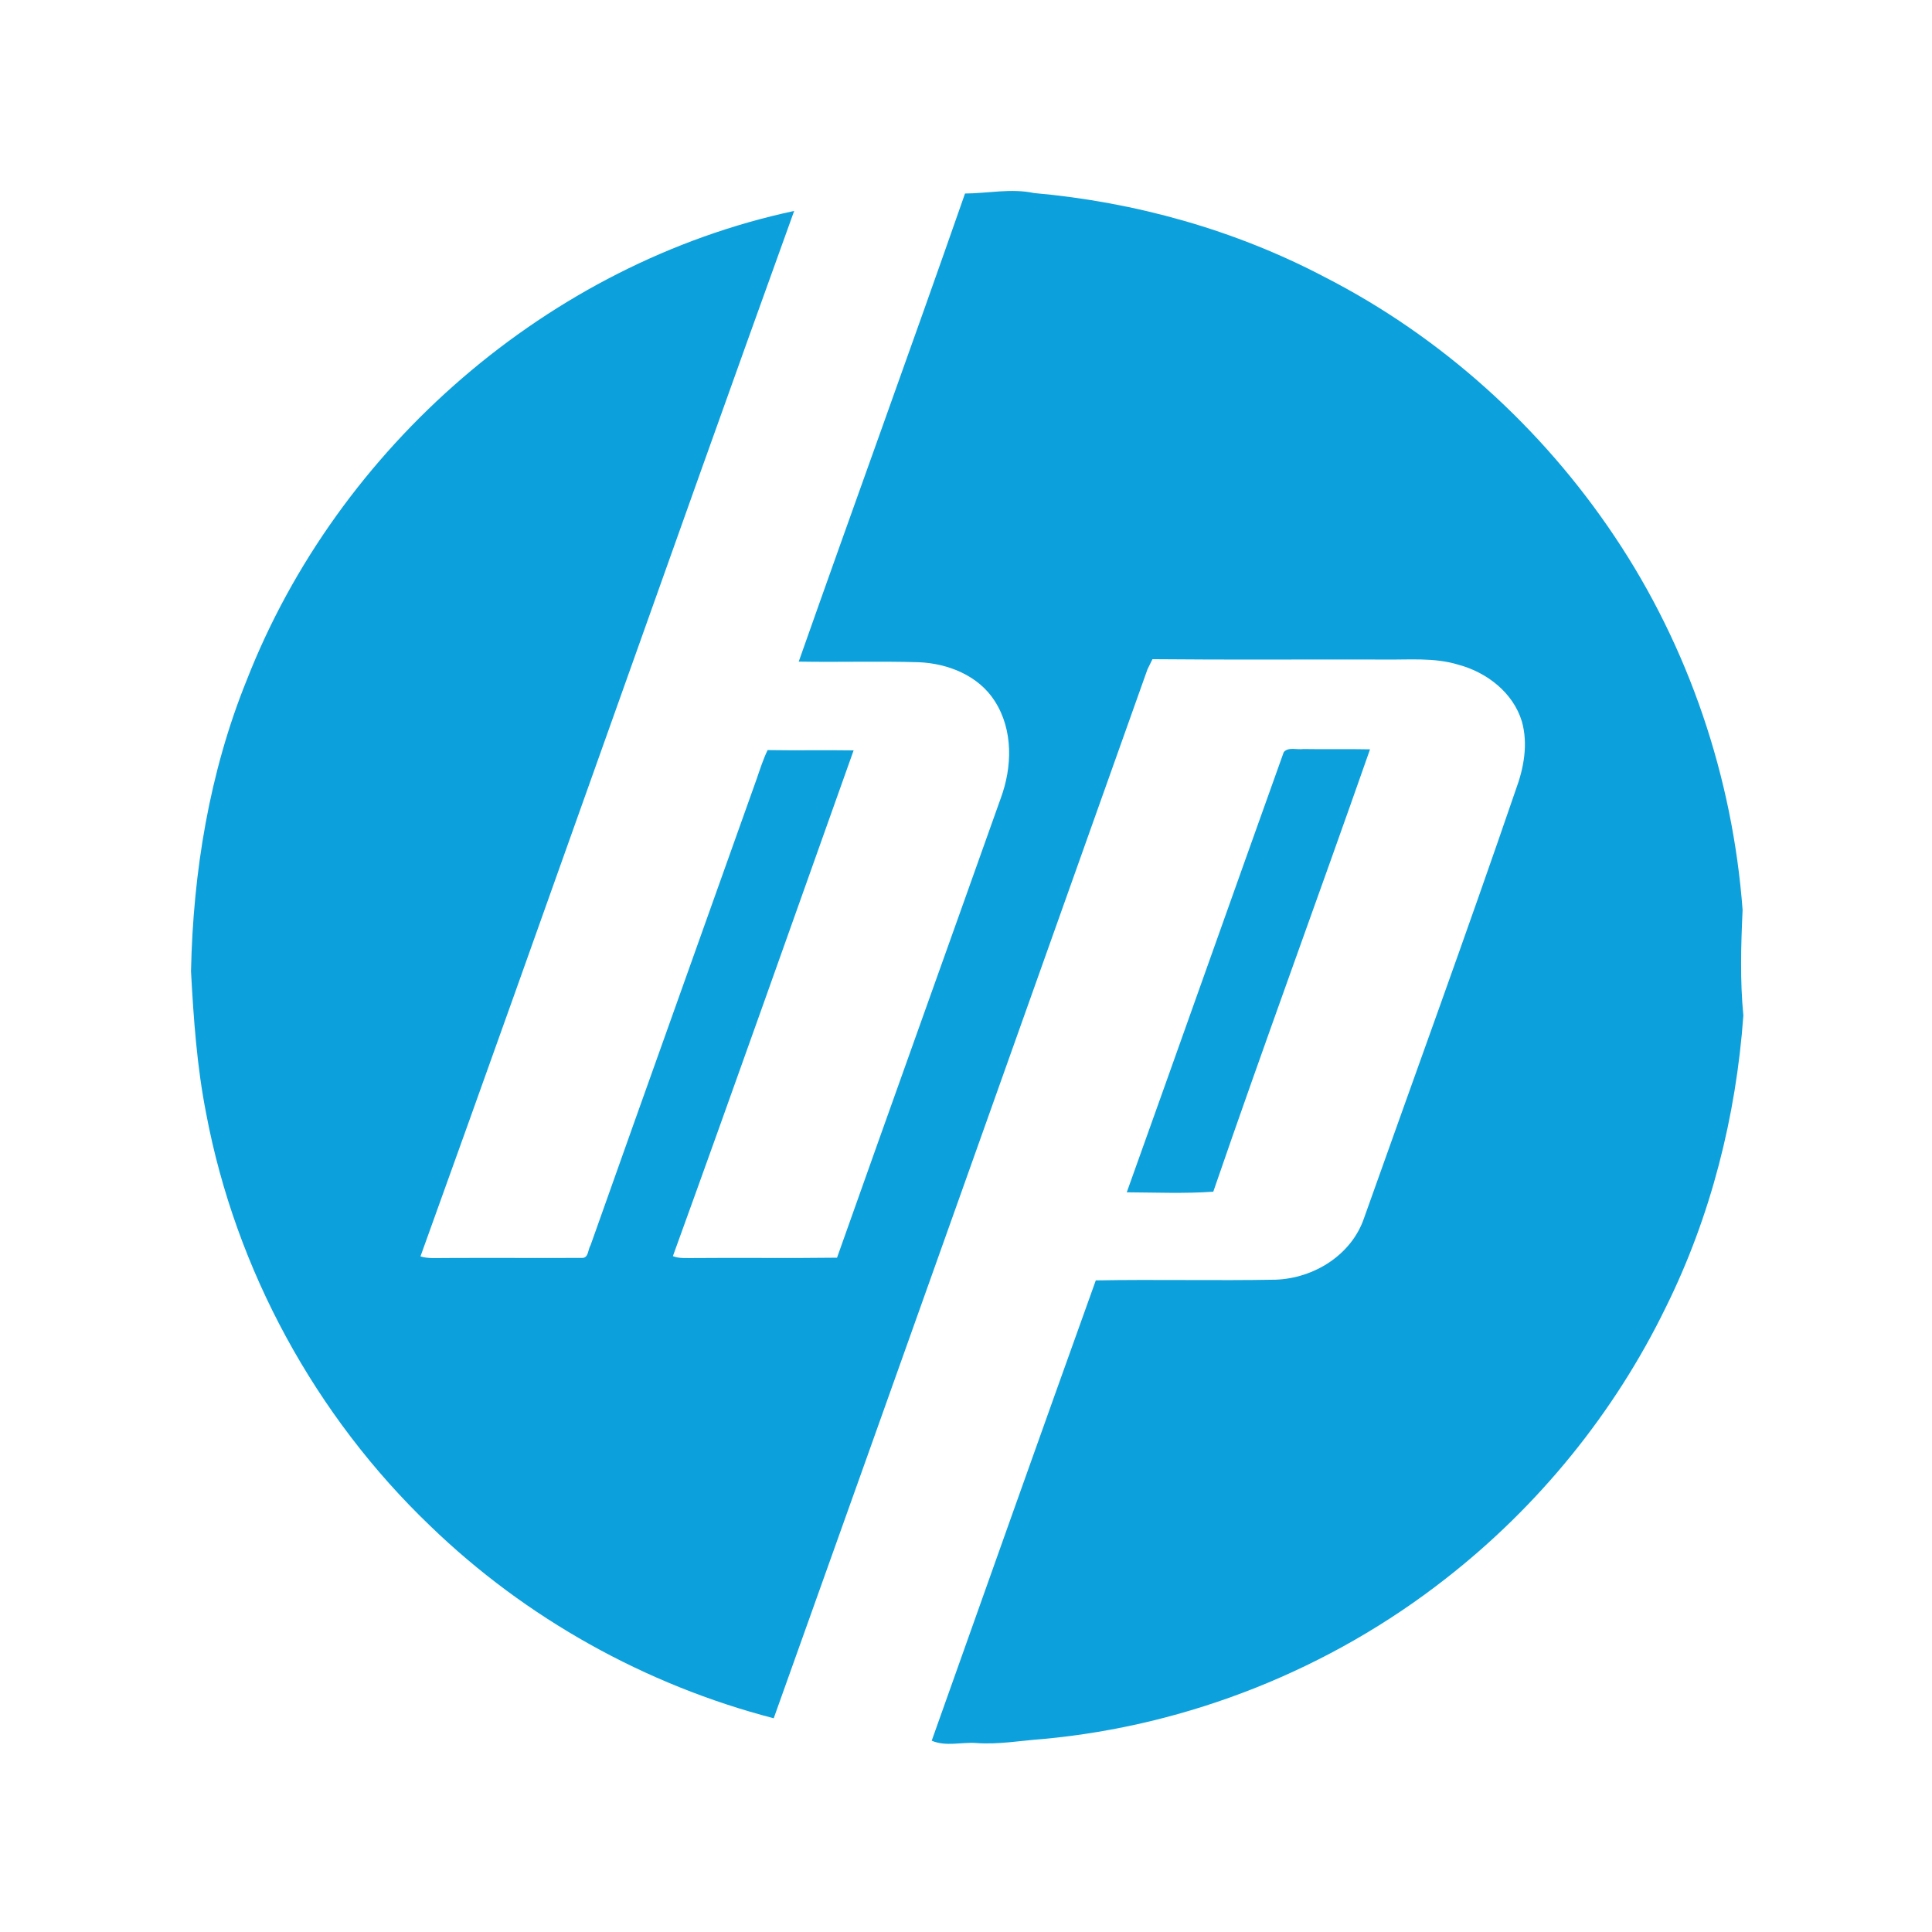 <?xml version="1.0" encoding="UTF-8"?> <svg xmlns="http://www.w3.org/2000/svg" xmlns:xlink="http://www.w3.org/1999/xlink" version="1.1" id="Layer_1" x="0px" y="0px" width="800px" height="800px" viewBox="-224.5 -224.5 800 800" xml:space="preserve"> <g> <path fill="#0CA1DC" d="M175.093-144.369c9.544-0.055,19.052-2.217,28.522-0.202c41.931,3.718,83.274,15.241,120.573,34.879 C372.439-84.98,413.95-47.409,444.063-2.381c30.719,45.796,48.911,99.727,53.011,154.682c-0.674,14.545-1.099,29.182,0.315,43.69 c-3.008,41.784-13.468,83.221-32.113,120.848c-21.269,43.727-52.761,82.415-91.098,112.312 c-47.775,37.461-106.395,60.892-166.884,66.443c-9.215,0.656-18.413,2.362-27.677,1.647c-6.139-0.404-12.423,1.558-18.319-0.954 c22.586-63.548,45.155-127.112,67.944-190.604c24.802-0.458,49.625,0.165,74.427-0.293c15.828-0.55,31.473-10.187,36.675-25.573 c20.976-59.06,42.481-117.954,62.797-177.269c3.334-8.958,5.185-18.941,2.527-28.321c-3.59-11.888-14.471-20.297-26.159-23.447 c-10.148-3.151-20.864-1.997-31.307-2.18c-31.837-0.092-63.675,0.165-95.494-0.147c-0.514,1.063-1.559,3.169-2.07,4.213 c-51.55,144.79-103.006,289.618-154.756,434.335C42.722,473.205-6.811,445.584-46.306,407.404 c-47.574-45.521-80.602-106.062-92.82-170.781c-3.83-19.436-5.221-39.221-6.284-58.949c0.86-41.089,7.602-82.36,23.082-120.573 C-84.574-39.422,2.788-115.425,104.346-137.152C52.358,6.998,1.578,151.586-50.391,295.754c3.316,1.008,6.796,0.623,10.203,0.658 c18.941-0.093,37.901,0.038,56.842-0.037c2.583-0.018,2.309-3.608,3.389-5.258c22.825-64.444,45.925-128.798,68.824-193.206 c1.374-3.994,2.656-8.024,4.487-11.816c11.871,0.202,23.741-0.054,35.611,0.128c-24.895,69.813-49.57,139.734-74.831,209.417 c2.638,1.063,5.513,0.733,8.28,0.791c19.894-0.187,39.788,0.125,59.682-0.147c22.477-63.438,45.229-126.765,67.762-190.165 c4.815-12.97,5.238-28.303-2.417-40.265c-6.687-10.588-19.381-15.644-31.49-16.139c-16.56-0.495-33.138,0.037-49.716-0.257 C129.021-15.204,152.488-79.631,175.093-144.369z"></path> <path fill="#0CA1DC" d="M307.078,86.922c1.979-2.235,5.495-0.879,8.134-1.265c9.195,0.166,18.391-0.073,27.587,0.129 c-21.415,61.129-43.836,121.91-64.902,183.168c-11.906,0.843-23.905,0.329-35.83,0.256 C263.809,208.483,285.333,147.666,307.078,86.922z"></path> </g> </svg> 